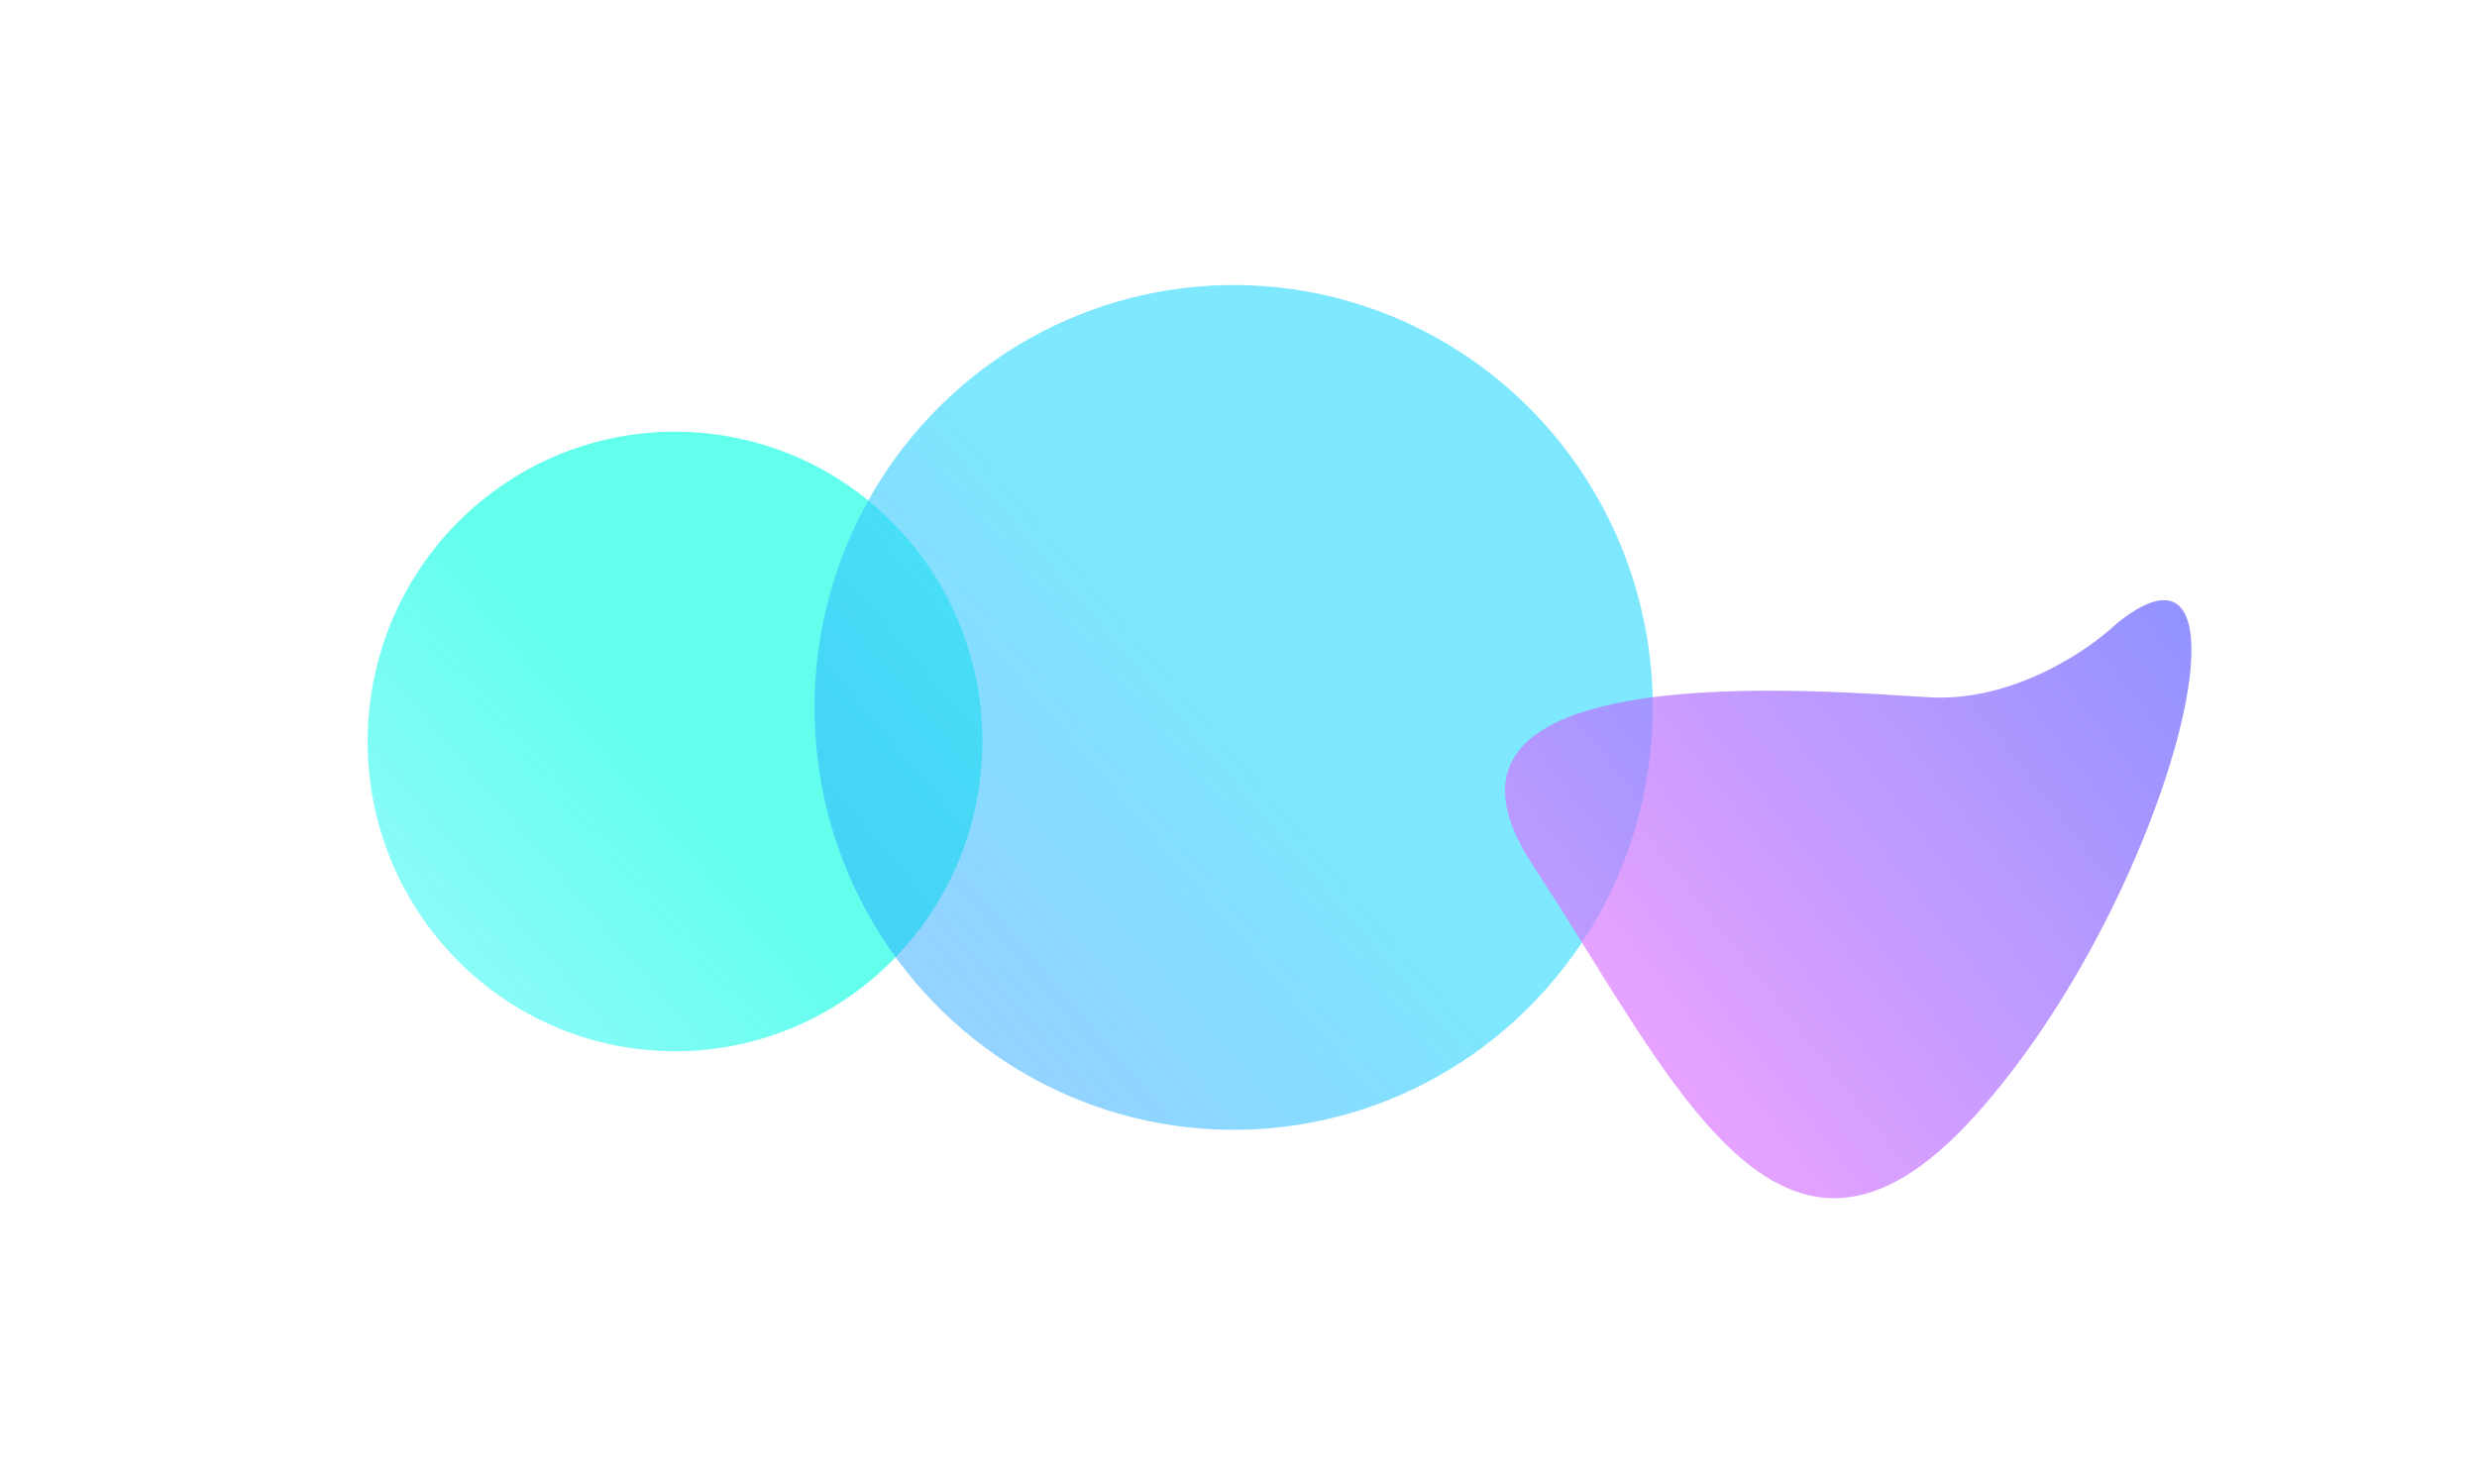 <?xml version="1.0" encoding="UTF-8"?> <svg xmlns="http://www.w3.org/2000/svg" width="2041" height="1223" viewBox="0 0 2041 1223" fill="none"> <g opacity="0.68" filter="url(#filter0_f_172_2977)"> <ellipse rx="254.508" ry="254.198" transform="matrix(0.647 0.762 -0.757 0.653 556.199 611.058)" fill="url(#paint0_linear_172_2977)"></ellipse> </g> <g opacity="0.68" filter="url(#filter1_f_172_2977)"> <ellipse rx="347.065" ry="346.642" transform="matrix(0.647 0.762 -0.757 0.653 1016.52 583)" fill="url(#paint1_linear_172_2977)"></ellipse> </g> <g opacity="0.68" filter="url(#filter2_f_172_2977)"> <path d="M1589.86 574.647C1658.73 578.517 1721.47 535.623 1744.23 513.692C1870.76 411.881 1787.3 742.412 1626.97 919.912C1466.63 1097.41 1378.55 888.543 1262.96 712.943C1147.37 537.344 1503.78 569.809 1589.86 574.647Z" fill="url(#paint2_linear_172_2977)"></path> </g> <defs> <filter id="filter0_f_172_2977" x="0.636" y="53.468" width="1111.13" height="1115.18" filterUnits="userSpaceOnUse" color-interpolation-filters="sRGB"> <feFlood flood-opacity="0" result="BackgroundImageFix"></feFlood> <feBlend mode="normal" in="SourceGraphic" in2="BackgroundImageFix" result="shape"></feBlend> <feGaussianBlur stdDeviation="151.11" result="effect1_foregroundBlur_172_2977"></feGaussianBlur> </filter> <filter id="filter1_f_172_2977" x="436.378" y="0.089" width="1160.29" height="1165.82" filterUnits="userSpaceOnUse" color-interpolation-filters="sRGB"> <feFlood flood-opacity="0" result="BackgroundImageFix"></feFlood> <feBlend mode="normal" in="SourceGraphic" in2="BackgroundImageFix" result="shape"></feBlend> <feGaussianBlur stdDeviation="117.335" result="effect1_foregroundBlur_172_2977"></feGaussianBlur> </filter> <filter id="filter2_f_172_2977" x="1005.45" y="259.947" width="1034.92" height="962.172" filterUnits="userSpaceOnUse" color-interpolation-filters="sRGB"> <feFlood flood-opacity="0" result="BackgroundImageFix"></feFlood> <feBlend mode="normal" in="SourceGraphic" in2="BackgroundImageFix" result="shape"></feBlend> <feGaussianBlur stdDeviation="117.335" result="effect1_foregroundBlur_172_2977"></feGaussianBlur> </filter> <linearGradient id="paint0_linear_172_2977" x1="254.508" y1="0" x2="254.508" y2="508.396" gradientUnits="userSpaceOnUse"> <stop stop-color="#17FFE3"></stop> <stop offset="1" stop-color="#11F1FF" stop-opacity="0.46"></stop> </linearGradient> <linearGradient id="paint1_linear_172_2977" x1="347.065" y1="0" x2="347.065" y2="693.284" gradientUnits="userSpaceOnUse"> <stop stop-color="#42DDFF"></stop> <stop offset="1" stop-color="#1170FF" stop-opacity="0.46"></stop> </linearGradient> <linearGradient id="paint2_linear_172_2977" x1="1810.3" y1="452.251" x2="1295.2" y2="854.166" gradientUnits="userSpaceOnUse"> <stop stop-color="#575EFF"></stop> <stop offset="1" stop-color="#E478FF"></stop> </linearGradient> </defs> </svg> 